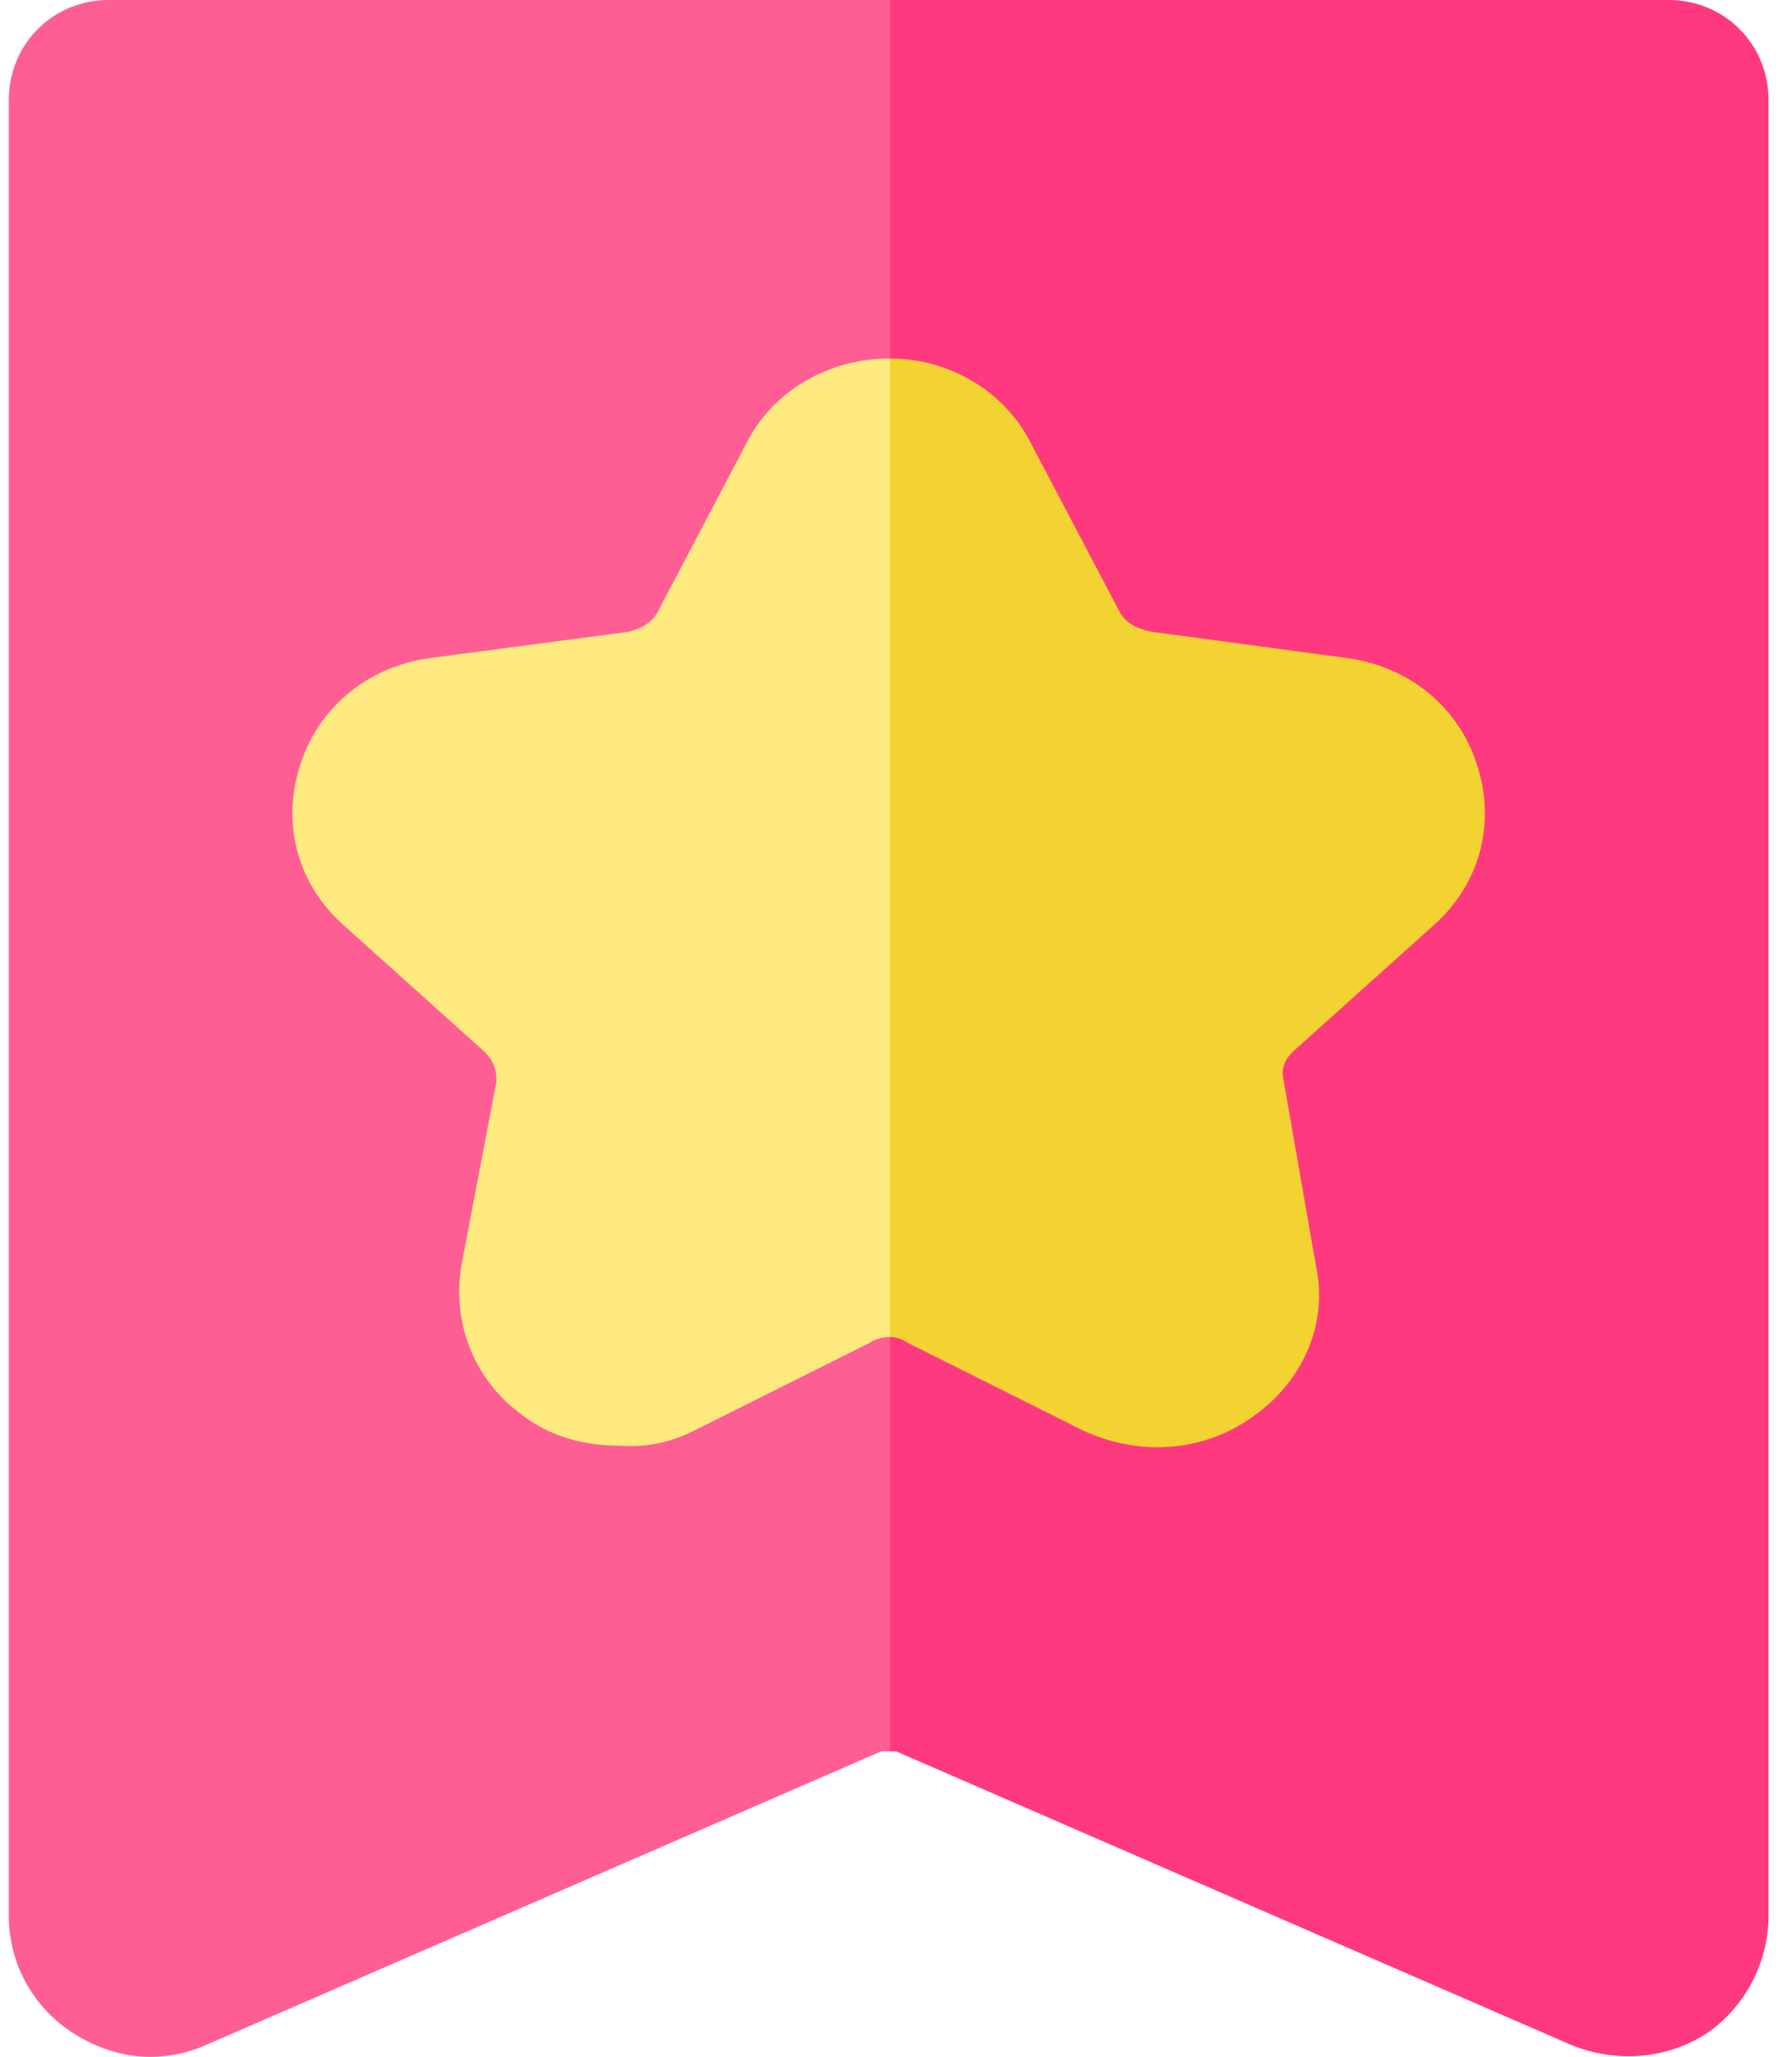 <svg version="1.2" xmlns="http://www.w3.org/2000/svg" viewBox="0 0 61 70" width="61" height="70"><style>.a{fill:#ff5e94}.b{fill:#ff3980}.c{fill:#ffea80}.d{fill:#f3d332}</style><path class="a" d="m30.3 0l9.9 28.8-9.9 30.8q-0.2 0-0.3 0l-23 10q-0.9 0.4-1.9 0.4c-0.9 0-1.8-0.3-2.6-0.8-1.4-0.9-2.2-2.4-2.2-4v-61.8c0-1.9 1.5-3.4 3.4-3.4z"/><path class="b" d="m60.2 3.4v61.8c0 1.6-0.8 3.1-2.1 4-1.4 0.9-3.1 1-4.6 0.4l-23-10q-0.1 0-0.2 0v-59.6h26.5c1.9 0 3.4 1.5 3.4 3.4z"/><path class="b" d="m53.5 69.6l-23-10q-0.1 0-0.2 0 0.1 0 0.2 0z"/><path class="c" d="m30.3 12.2l4.1 17.8-4.1 15.5q-0.4 0-0.7 0.2l-6 3q-1.2 0.6-2.5 0.5c-1.2 0-2.4-0.3-3.4-1.1-1.6-1.2-2.3-3.1-2-5l1.2-6.3c0-0.4-0.1-0.7-0.4-1l-4.9-4.4c-1.5-1.4-2-3.4-1.4-5.3 0.6-2 2.3-3.4 4.4-3.7l6.8-0.9c0.4-0.1 0.8-0.3 1-0.7l3-5.7c0.9-1.8 2.8-2.9 4.9-2.9z"/><path class="d" d="m48.9 31.4l-4.9 4.4c-0.3 0.3-0.4 0.6-0.3 1l1.1 6.3c0.4 1.9-0.4 3.8-2 5-1.7 1.3-3.9 1.5-5.9 0.6l-6-3q-0.3-0.2-0.6-0.2v-33.3c2 0 3.9 1.1 4.8 2.9l3 5.7c0.2 0.4 0.6 0.6 1.1 0.7l6.7 0.9c2.1 0.3 3.8 1.7 4.4 3.7 0.6 1.9 0.1 3.9-1.4 5.3z"/></svg>